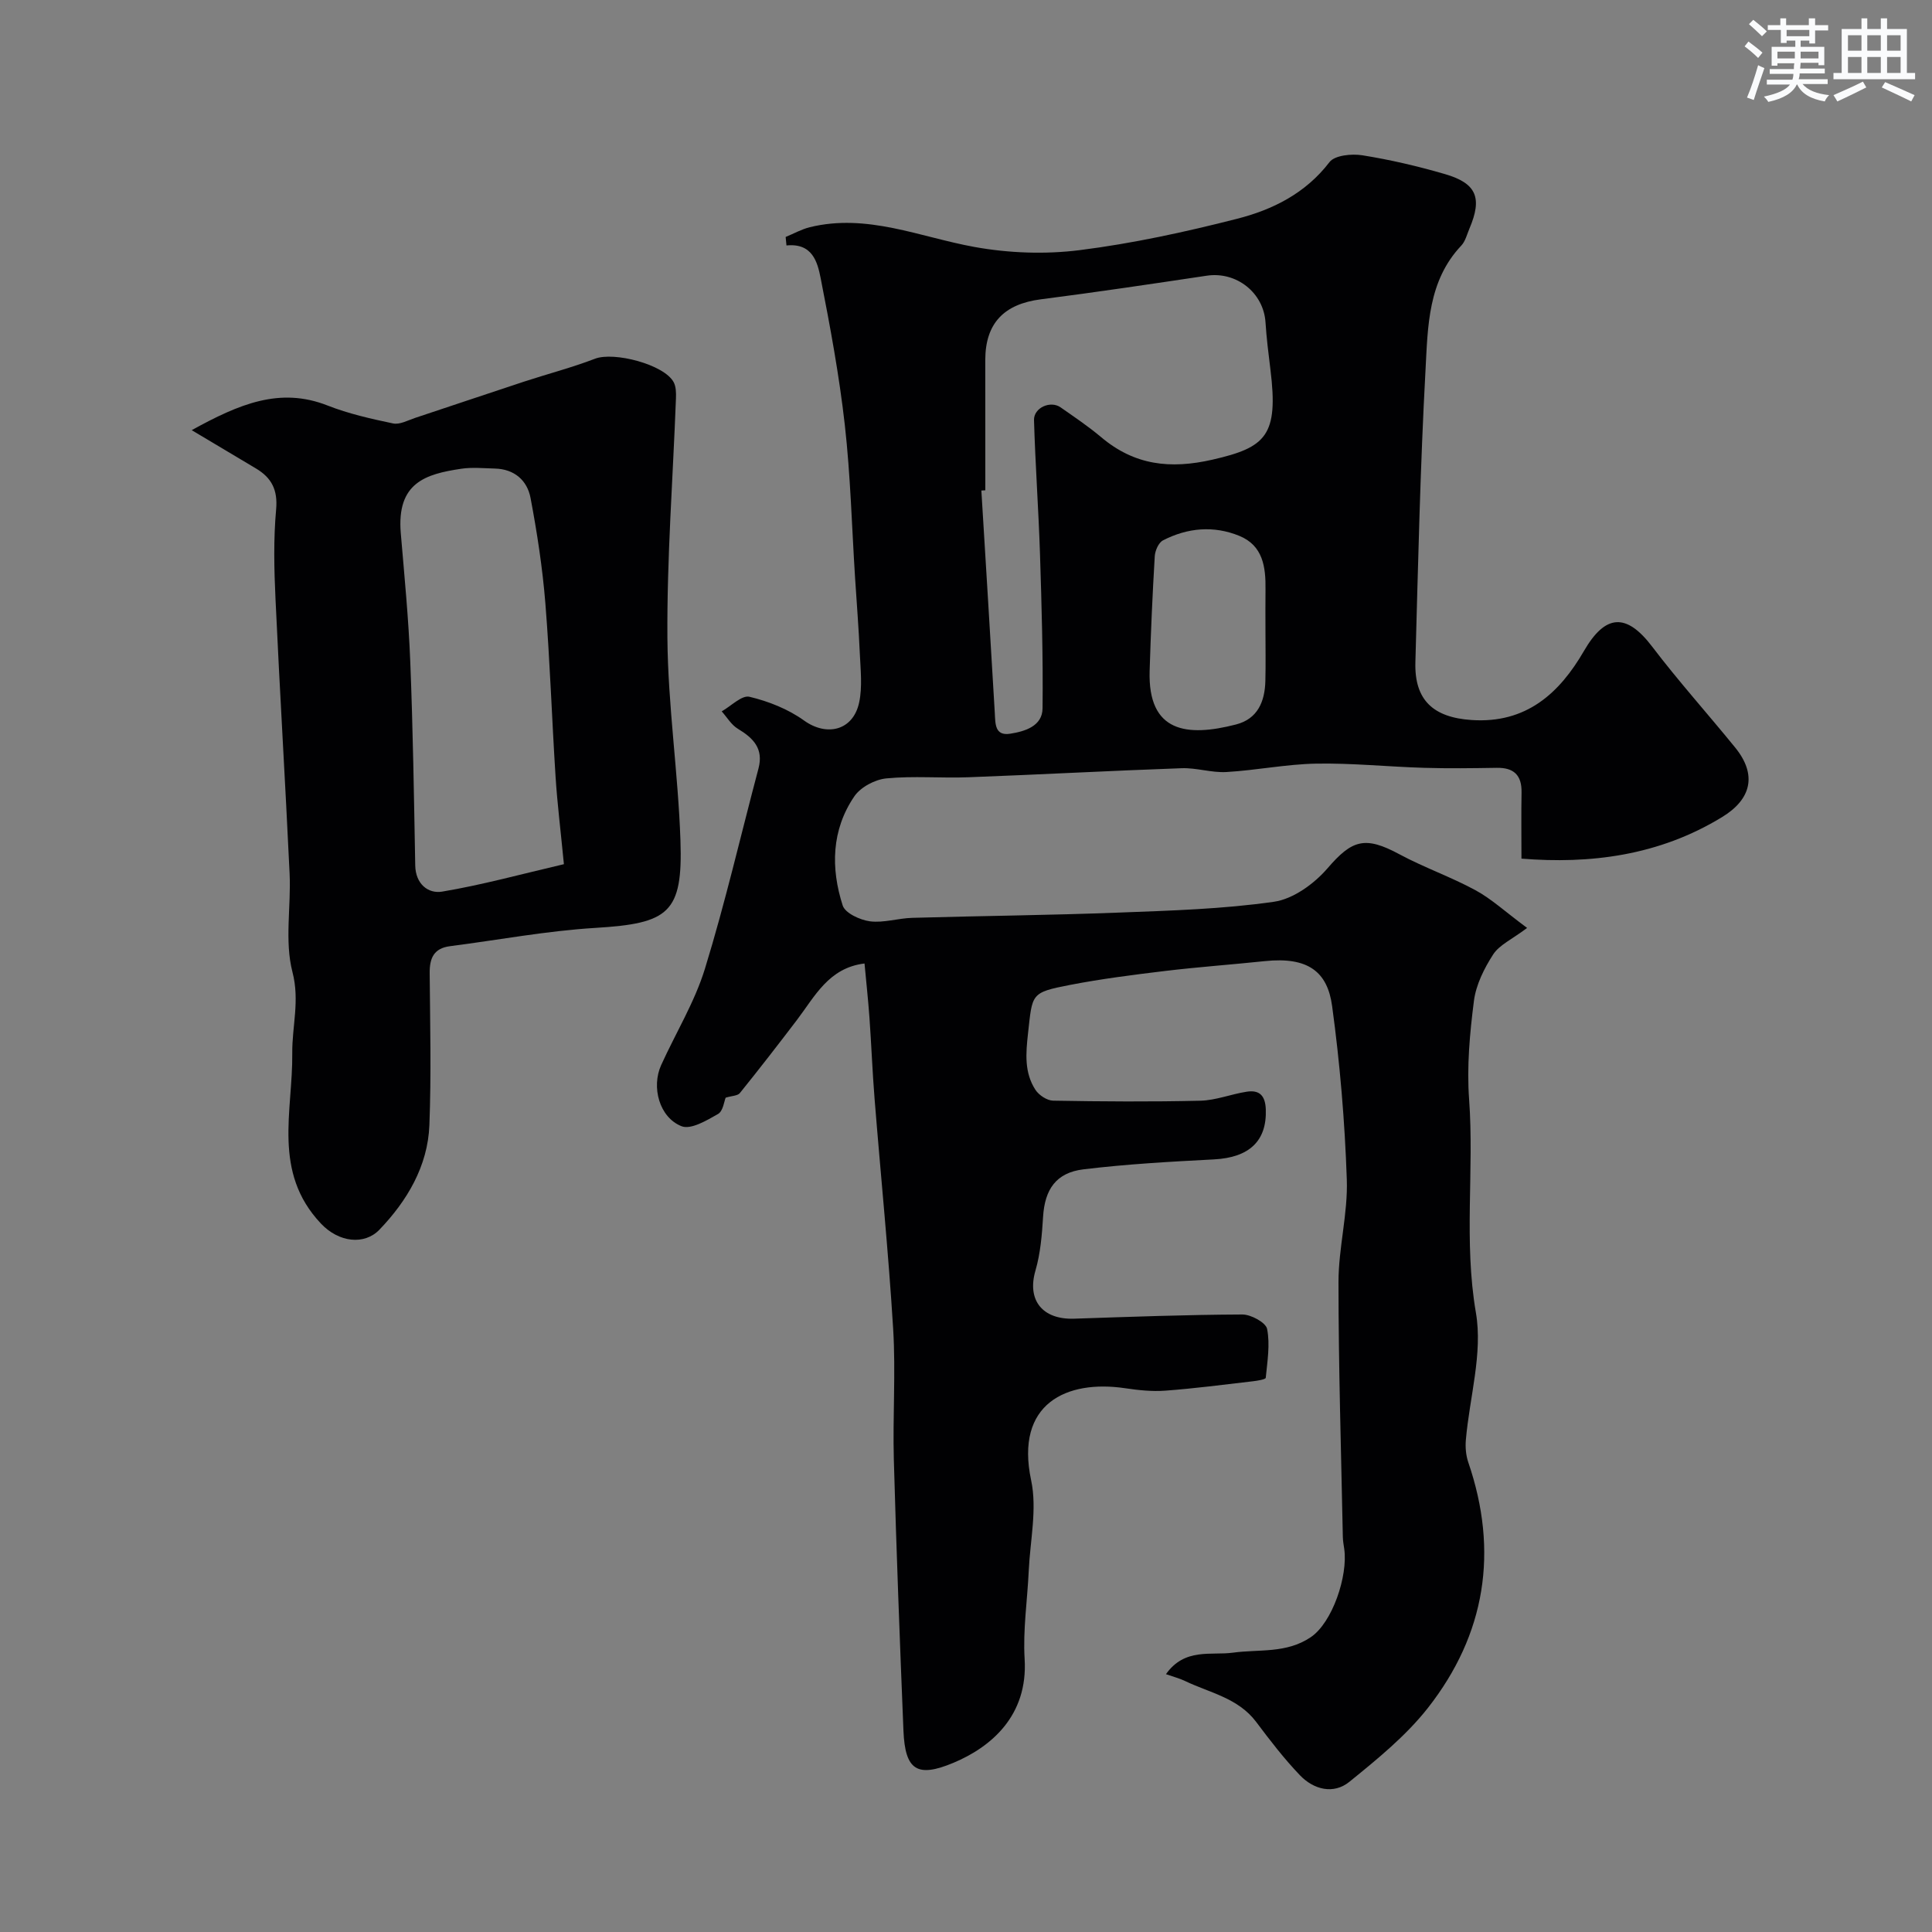 <svg enable-background="new 0 0 400 400" viewBox="0 0 400 400" xmlns="http://www.w3.org/2000/svg"><rect x="0" y="0" width="400" height="400" fill="#808080" stroke="none"/><path d="m241.4 346.62c3.89-5.51 9.37-3.84 13.84-4.45 5.45-.75 11.03.21 16.1-3.18 4.54-3.04 7.76-12.75 6.97-18.3-.12-.82-.27-1.64-.29-2.46-.35-17.6-.9-35.2-.9-52.8 0-7.09 1.97-14.2 1.72-21.26-.41-11.99-1.42-24-3.04-35.88-.96-7.07-4.94-10.24-13.93-9.3-6.86.72-13.75 1.21-20.59 2.03-6.63.8-13.26 1.64-19.81 2.91-8.14 1.58-7.71 1.82-8.63 10.03-.47 4.21-.77 8.1 1.53 11.67.72 1.11 2.4 2.23 3.67 2.25 10.16.18 20.33.25 30.49.01 3.2-.08 6.35-1.36 9.56-1.86 2.66-.42 3.87.78 3.98 3.65.24 6.54-3.41 9.98-10.72 10.36-9.03.47-18.08.97-27.04 2.06-5.7.69-8 4.2-8.35 9.8-.23 3.74-.54 7.58-1.58 11.16-1.8 6.2 1.5 10.18 8.02 9.96 11.6-.39 23.2-.82 34.8-.87 1.79-.01 4.87 1.66 5.14 2.99.64 3.24.05 6.74-.28 10.12-.03.33-1.73.61-2.68.72-6.03.7-12.05 1.49-18.1 1.94-2.77.21-5.62-.1-8.38-.51-12.04-1.77-22.81 3.13-19.41 19.09 1.26 5.93-.21 12.45-.5 18.7-.28 6.1-1.22 12.24-.85 18.29.71 11.7-6.91 18.2-14.74 21.48-7.5 3.14-10.01 1.55-10.35-6.63-.76-18.69-1.47-37.39-1.99-56.09-.25-9.03.41-18.09-.14-27.1-.97-15.91-2.58-31.79-3.85-47.68-.45-5.59-.66-11.2-1.06-16.8-.27-3.74-.68-7.47-1.02-11.19-7.43.9-10.28 6.82-14.02 11.73-3.87 5.08-7.78 10.13-11.79 15.1-.46.57-1.64.56-2.94.95-.3.69-.52 2.77-1.58 3.38-2.33 1.33-5.63 3.3-7.56 2.53-4.61-1.83-6.27-8.11-4.22-12.64 3.02-6.67 6.94-13.04 9.07-19.97 4.2-13.65 7.41-27.61 11.08-41.43 1.1-4.14-1.06-6.32-4.27-8.25-1.35-.81-2.24-2.38-3.34-3.6 1.94-1.09 4.16-3.4 5.75-3.02 3.95.94 8.01 2.55 11.29 4.91 4.71 3.39 10.2 2.1 11.43-3.78.67-3.21.28-6.68.13-10.02-.23-5.27-.65-10.54-.99-15.8-.67-10.53-.94-21.11-2.12-31.59-1.15-10.19-3.02-20.31-5-30.38-.66-3.36-1.71-7.32-7.08-6.78-.06-.59-.11-1.17-.17-1.76 1.66-.68 3.27-1.59 5-2.02 11.88-2.91 22.77 2.04 34.09 4.09 7.09 1.28 14.64 1.56 21.78.66 10.95-1.38 21.83-3.75 32.54-6.48 7.4-1.88 14.22-5.26 19.19-11.75 1.09-1.42 4.6-1.76 6.8-1.41 5.76.92 11.49 2.26 17.09 3.89 6.58 1.91 7.78 4.94 5.08 11.29-.51 1.2-.84 2.62-1.69 3.52-6.91 7.31-6.92 16.75-7.4 25.71-1.1 20.18-1.54 40.39-2.1 60.59-.21 7.86 3.77 11.39 11.61 11.92 11.32.77 18.21-5.52 23.3-14.31 4.41-7.61 8.75-7.93 14.1-.9 5.46 7.18 11.51 13.91 17.2 20.91 4.57 5.62 3.36 10.69-2.68 14.38-13.15 8.05-27.43 9.76-41.57 8.62 0-4.88-.06-9.3.02-13.72.06-3.56-1.6-5.14-5.13-5.08-5.02.08-10.04.15-15.06 0-7.44-.22-14.87-1-22.3-.87-6.21.11-12.39 1.38-18.6 1.74-3.07.18-6.2-.9-9.28-.79-14.7.52-29.39 1.32-44.09 1.87-5.69.22-11.42-.31-17.06.24-2.35.23-5.33 1.81-6.63 3.73-4.73 6.95-4.89 14.84-2.4 22.58.51 1.59 3.6 3.01 5.65 3.28 2.84.36 5.82-.64 8.74-.72 14.26-.41 28.54-.54 42.8-1.09 10.72-.41 21.51-.72 32.1-2.24 4-.57 8.33-3.73 11.09-6.93 5.08-5.9 7.75-6.75 14.89-2.9 5.11 2.75 10.66 4.68 15.76 7.45 3.28 1.78 6.1 4.41 10.67 7.8-3.19 2.4-5.75 3.52-7.02 5.48-1.87 2.89-3.56 6.28-3.99 9.63-.86 6.72-1.49 13.61-1 20.33 1.08 14.71-1.14 29.4 1.41 44.22 1.45 8.41-1.32 17.53-2.08 26.34-.13 1.52.01 3.19.5 4.63 6.33 18.47 3.59 35.62-8.36 50.86-4.55 5.79-10.48 10.61-16.25 15.29-3.28 2.66-7.38 1.64-10.25-1.36-3.28-3.43-6.2-7.23-9.05-11.03-3.74-4.98-9.63-6.03-14.76-8.49-1.08-.52-2.26-.82-3.92-1.4zm-37.4-245.11c-.27.02-.55.03-.82.05.93 15.33 1.89 30.67 2.78 46.01.13 2.24-.03 4.84 3.18 4.34 3.04-.48 6.67-1.55 6.71-5.26.12-10.64-.19-21.3-.53-31.94-.3-9.25-.97-18.48-1.24-27.73-.07-2.57 3.41-4.1 5.49-2.65 2.85 1.99 5.75 3.94 8.4 6.17 6.89 5.82 14.28 6.68 23.09 4.66 11.05-2.53 13.66-4.98 11.97-18.63-.4-3.25-.81-6.51-1.02-9.78-.39-6.14-6.01-10.59-12.16-9.67-11.44 1.71-22.88 3.42-34.36 4.89-7.62.98-11.49 4.95-11.5 12.57 0 8.98.01 17.97.01 26.97zm58 29.01c0-2.82-.03-5.65.01-8.47.06-4.63-.5-9.08-5.41-11.1-5.33-2.18-10.74-1.69-15.82.93-.91.47-1.63 2.12-1.7 3.28-.47 7.9-.82 15.81-1.06 23.73-.39 12.81 7.77 13.72 17.9 11.1 4.48-1.16 5.95-4.75 6.06-9 .09-3.49.02-6.98.02-10.47z" fill="#010103"/><path d="m39.69 89.06c9.84-5.42 18.25-8.98 28.11-5.11 4.35 1.71 9 2.76 13.59 3.72 1.38.29 3.06-.65 4.56-1.15 7.5-2.48 14.98-5.02 22.49-7.49 4.91-1.61 9.93-2.91 14.75-4.76 3.93-1.51 14.29 1.19 16.27 4.83.51.93.53 2.23.49 3.35-.62 16.56-1.89 33.11-1.77 49.66.11 13.98 2.23 27.93 2.7 41.91.51 15.01-2.4 17.17-17.6 18.09-10.08.61-20.08 2.5-30.12 3.79-3.35.43-4.23 2.49-4.2 5.57.09 10.5.34 21.01-.06 31.49-.33 8.52-4.67 15.73-10.35 21.64-3.06 3.18-8.34 2.72-12.12-1.29-10.07-10.69-5.79-23.25-5.92-35.24-.06-5.58 1.59-10.86.04-16.82-1.66-6.41-.27-13.57-.59-20.38-.89-18.96-2.05-37.9-2.92-56.85-.29-6.18-.43-12.42.13-18.56.36-4.05-.95-6.54-4.16-8.46-4.12-2.46-8.24-4.91-13.32-7.94zm77.06 89.86c-.7-7.2-1.37-12.6-1.72-18.02-.77-12-1.16-24.04-2.12-36.02-.59-7.31-1.71-14.6-3.07-21.8-.69-3.62-3.35-5.97-7.37-6.07-2.33-.06-4.7-.3-6.98.04-7.33 1.1-13.41 2.84-12.51 13.37.75 8.84 1.61 17.68 1.96 26.53.56 14.07.77 28.15 1.03 42.23.07 3.83 2.66 5.9 5.57 5.42 8.23-1.38 16.31-3.6 25.21-5.68z" fill="#010103"/><g fill="#fafbfc"><path d="m361.2 9.6.8-1c.9.7 1.9 1.4 2.9 2.3l-.9 1.1c-1-1-2-1.8-2.8-2.4zm.5 10.6c.9-2.1 1.6-4.3 2.3-6.7.4.2.8.4 1.3.6-.7 2.1-1.5 4.3-2.2 6.6zm.4-15.2.9-.9c1 .8 2 1.6 2.8 2.4l-1 1c-.9-.9-1.8-1.7-2.7-2.5zm12.5-1.2h1.2v1.4h2.7v1.1h-2.7v2.7h-1.2v-.6h-1.8v1.3h4.9v3.8h-1.2v-.5h-3.7c0 .4-.1.9-.1 1.2h5.1v1h-5.2c0 .5-.1.9-.2 1.2h6v1h-5.2c1.1 1.3 2.9 2 5.5 2.3-.4.4-.7.8-.9 1.3-2.9-.5-4.8-1.6-5.7-3.5h-.1c-.8 1.7-2.7 2.9-5.9 3.6-.2-.4-.6-.8-.9-1.1 2.8-.6 4.6-1.4 5.4-2.5h-4.8v-1h5.3c.1-.3.2-.7.2-1.2h-4.9v-1h5c0-.4 0-.8.1-1.2h-3.5v.5h-1.2v-3.9h4.9v-1.3h-1.8v.5h-1.2v-2.7h-2.7v-1h2.6v-1.4h1.2v1.4h4.7v-1.4zm-6.6 8.3h3.6c0-.4 0-.9 0-1.4h-3.6zm1.9-4.6h4.7v-1.3h-4.7zm6.6 3.2h-3.7v1.4h3.7z"/><path d="m385.3 3.8h1.3v2.2h2.8v-2.2h1.3v2.2h4.1v9.1h1.7v1.3h-16.9v-1.3h1.7v-9.1h4.1v-2.2zm.4 13.1.7 1.2c-1.8.9-3.8 1.9-6 2.9-.2-.4-.5-.8-.8-1.3 2.3-1 4.3-1.9 6.1-2.8zm-3.1-6.4h2.8v-3.2h-2.8zm0 4.6h2.8v-3.3h-2.8zm4-4.6h2.8v-3.2h-2.8zm0 4.6h2.8v-3.3h-2.8zm3.7 1.9c2.1.9 4.1 1.8 6.1 2.7l-.7 1.3c-2.2-1.1-4.2-2-6.1-2.9zm3.2-9.7h-2.8v3.2h2.8zm-2.8 7.8h2.8v-3.3h-2.8z"/></g></svg>